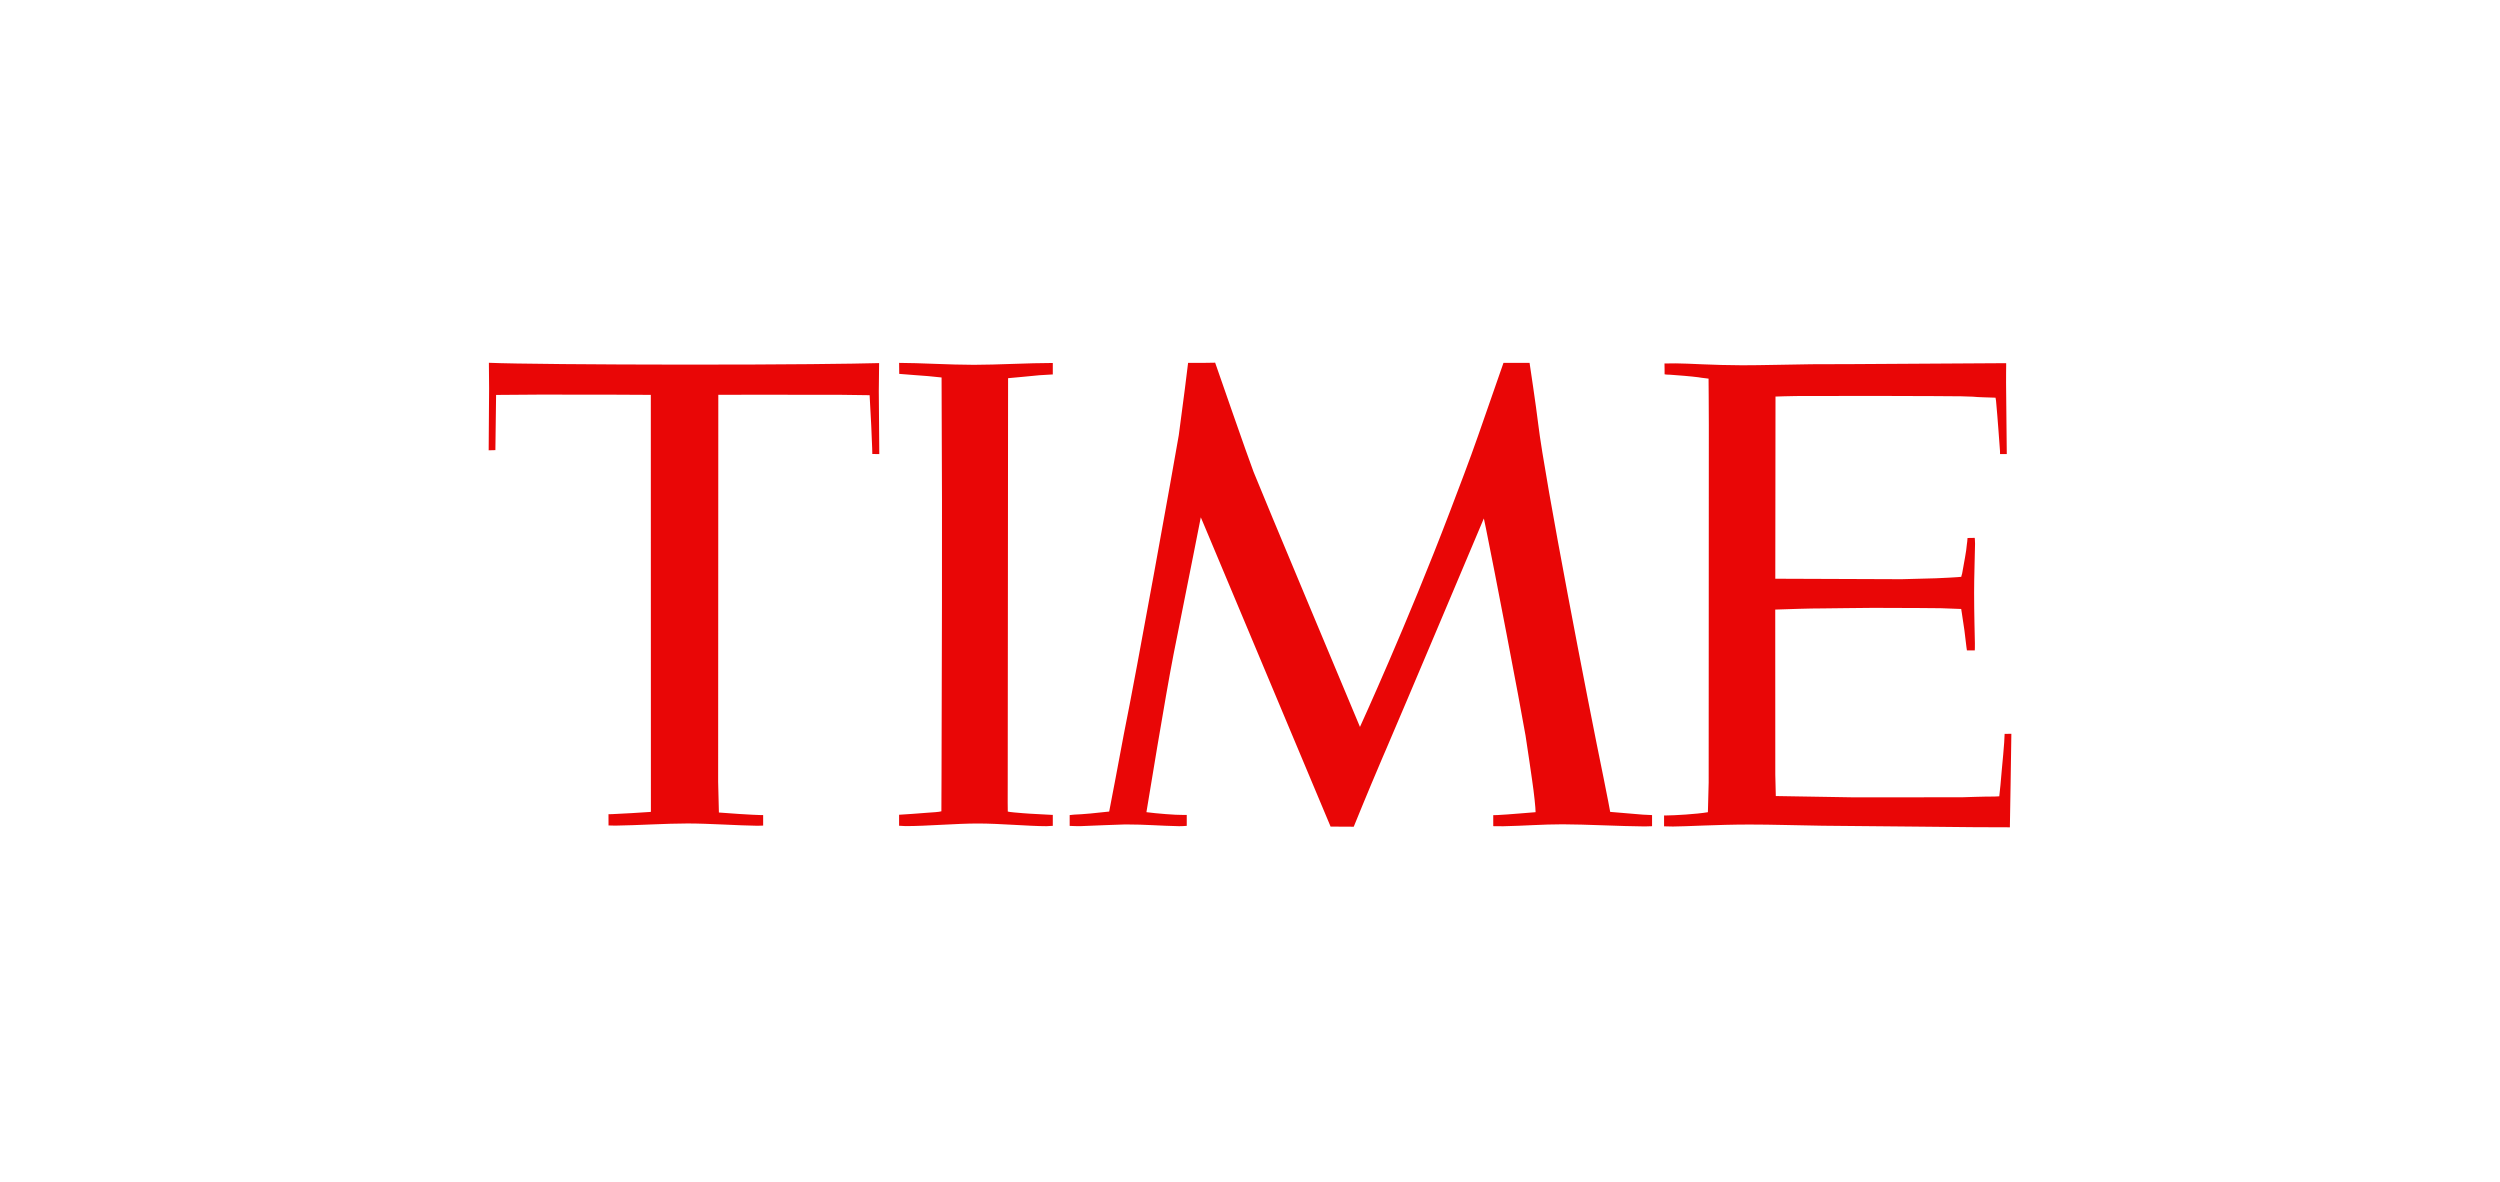 <svg width="220" height="104" viewBox="0 0 220 104" fill="none" xmlns="http://www.w3.org/2000/svg">
<path d="M106.933 31.916C106.933 31.916 105.426 31.948 104.552 31.933C104.516 32.3 104.095 35.622 103.733 38.295C103.316 40.768 100.016 59.113 98.898 64.605C98.604 66.263 97.694 70.948 97.608 71.416C96.557 71.541 95.317 71.657 94.507 71.688C94.398 71.692 94.217 71.727 94.131 71.727V72.678C94.231 72.674 94.756 72.715 95.127 72.699C96.019 72.67 98.549 72.55 99.029 72.55C100.849 72.55 102.062 72.671 103.746 72.704C103.769 72.704 104.231 72.702 104.434 72.676V71.715C104.294 71.715 104.108 71.711 104 71.711C103.524 71.726 101.772 71.591 100.885 71.471C100.989 70.842 102.538 61.341 103.28 57.541C104.692 50.509 105.67 45.525 105.67 45.525L105.933 46.143L117.092 72.74L119.129 72.751C119.129 72.751 120.292 69.871 121.673 66.64C121.709 66.564 121.809 66.332 121.949 66.002C123.398 62.647 130.578 45.623 130.578 45.623C130.578 45.623 130.646 45.929 130.759 46.477C131.442 49.814 133.756 61.84 134.249 64.741C134.48 66.234 134.697 67.748 134.824 68.634C135.01 69.89 135.132 71.119 135.132 71.472C134.905 71.483 132.633 71.688 131.773 71.725C131.65 71.721 131.42 71.733 131.406 71.735V72.702C131.714 72.702 132.013 72.716 132.311 72.709C134.068 72.675 135.756 72.538 137.513 72.539C139.487 72.541 142.687 72.713 144.738 72.726C144.969 72.726 145.381 72.706 145.381 72.706V71.728C145.263 71.728 144.747 71.702 144.557 71.687C143.638 71.615 142.09 71.472 141.696 71.446C141.696 71.446 141.442 70.041 141.107 68.418C139.767 61.928 135.951 42.2 135.367 37.346C135.168 35.677 134.602 31.931 134.602 31.931L132.307 31.93C132.307 31.93 131.134 35.294 130.066 38.362C129.337 40.458 128.346 43.045 127.59 45.029C123.86 54.833 119.677 63.969 119.677 63.969C119.677 63.969 110.786 42.754 110.315 41.528C109.84 40.3 106.933 31.916 106.933 31.916V31.916ZM43.022 31.925L43.041 34.167L43.003 39.627L43.594 39.611L43.656 34.754C43.656 34.754 46.9 34.726 47.319 34.727L53.368 34.729L57.272 34.749L57.278 68.523L57.279 71.44L57.196 71.452C56.677 71.492 54.677 71.614 53.865 71.644C53.683 71.65 53.567 71.654 53.547 71.652L53.55 72.64C53.697 72.647 54.092 72.657 54.144 72.655C56.066 72.63 58.665 72.463 60.509 72.465C62.382 72.466 65.017 72.648 66.648 72.667C66.81 72.668 67.001 72.652 67.157 72.652V71.725L66.954 71.727C66.435 71.725 63.56 71.54 63.263 71.501C63.251 71.047 63.197 68.86 63.197 68.812L63.211 34.745L66.183 34.737L73.938 34.743L76.526 34.778C76.543 34.963 76.674 37.423 76.671 37.49C76.666 37.669 76.768 39.501 76.764 39.952L77.378 39.959L77.334 34.437L77.362 31.952C75.083 32.014 69.275 32.092 60.262 32.087C52.532 32.083 45.083 32.018 43.022 31.925L43.022 31.925ZM79.122 31.934L79.132 32.901C79.438 32.918 81.237 33.077 81.674 33.098C82.023 33.141 82.51 33.185 82.859 33.218C82.859 33.528 82.864 35.665 82.869 36.509C82.928 44.503 82.878 62.171 82.854 68.422C82.847 70.23 82.842 71.394 82.842 71.394C82.622 71.46 82.126 71.485 81.589 71.522C81.13 71.553 79.487 71.691 79.12 71.698V72.666C79.273 72.666 79.551 72.698 79.71 72.697C81.57 72.697 84.157 72.466 86.062 72.468C87.988 72.469 90.559 72.704 92.076 72.704L92.071 72.705C92.203 72.707 92.515 72.672 92.646 72.673V71.706H92.515C92.456 71.693 90.5 71.611 90.025 71.561C89.776 71.546 88.699 71.452 88.685 71.416C88.68 71.397 88.676 71.108 88.676 70.626C88.68 70.168 88.68 69.407 88.68 68.583C88.685 62.277 88.703 43.549 88.708 36.391C88.708 35.007 88.712 33.883 88.712 33.28C89.133 33.254 90.853 33.074 91.469 33.02C91.496 33.017 92.311 32.97 92.646 32.95V31.942C90.541 31.941 87.756 32.105 85.701 32.104C83.553 32.103 80.906 31.934 79.122 31.934V31.934ZM176.543 31.961C176.543 31.961 176.321 31.962 175.909 31.963C174.501 31.969 170.898 31.995 166.683 32.019C164.093 32.034 162.07 32.054 159.404 32.053C157.534 32.075 154.917 32.147 153.301 32.144C150.721 32.14 148.616 31.981 147.47 31.976C146.927 31.974 146.624 31.994 146.475 31.985C146.484 31.999 146.484 32.94 146.484 32.94C146.583 32.957 146.782 32.98 146.968 32.975C147.615 33.019 148.829 33.117 149.444 33.198C149.566 33.221 149.775 33.255 150.354 33.319C150.35 33.533 150.381 35.957 150.377 37.413C150.377 38.762 150.363 68.862 150.363 68.862C150.363 68.911 150.295 71.282 150.295 71.474C149.272 71.649 147.307 71.757 146.637 71.76H146.438V72.717C146.533 72.717 146.972 72.734 147.221 72.734C148.303 72.733 151.092 72.561 153.939 72.559C155.936 72.558 158.131 72.632 160.354 72.664C163.093 72.702 165.864 72.704 168.353 72.739C172.459 72.797 175.787 72.802 176.869 72.803C176.869 72.803 177 65.188 177 64.574L176.407 64.581C176.407 65.228 176.167 67.641 176.158 67.746C176.081 68.655 175.999 69.606 175.936 70.075C175.936 70.075 175.646 70.098 175.506 70.096C174.831 70.083 172.677 70.161 172.631 70.161L163.021 70.165L156.271 70.052L156.226 68.18L156.221 53.643C157.425 53.602 159.263 53.538 160.381 53.54C161.332 53.542 163.573 53.489 164.827 53.492C167.873 53.497 170.581 53.516 170.798 53.523C171.3 53.537 172.233 53.568 172.586 53.59C172.6 53.718 172.64 53.918 172.645 53.974C172.826 55.088 172.926 55.859 173.048 56.951C173.066 57.05 173.075 57.145 173.089 57.234H173.781C173.781 57.234 173.799 56.844 173.79 56.601C173.777 55.744 173.722 54.034 173.722 52.14C173.718 50.826 173.795 48.819 173.804 47.853C173.808 47.592 173.777 47.406 173.777 47.332L173.143 47.344C173.138 47.553 173.089 47.86 173.089 47.86C173.034 48.58 172.831 49.5 172.668 50.471C172.622 50.592 172.591 50.76 172.591 50.76C172.518 50.785 170.531 50.891 170.354 50.889C170.286 50.889 167.394 50.97 167.344 50.97L156.226 50.928L156.244 34.898C156.244 34.898 157.656 34.849 158.05 34.851C159.653 34.851 162.26 34.836 164.917 34.84C168.806 34.845 172.582 34.869 172.591 34.874C172.613 34.886 173.763 34.901 173.786 34.921C173.813 34.943 175.252 34.986 175.606 34.997C175.606 34.997 175.633 35.117 175.651 35.267C175.809 36.957 175.941 38.964 175.999 39.676L176.004 39.96L176.597 39.959C176.597 38.918 176.543 35.73 176.534 33.703C176.529 33.051 176.543 32.521 176.543 32.219V31.961Z" fill="#E90606"/>
</svg>
